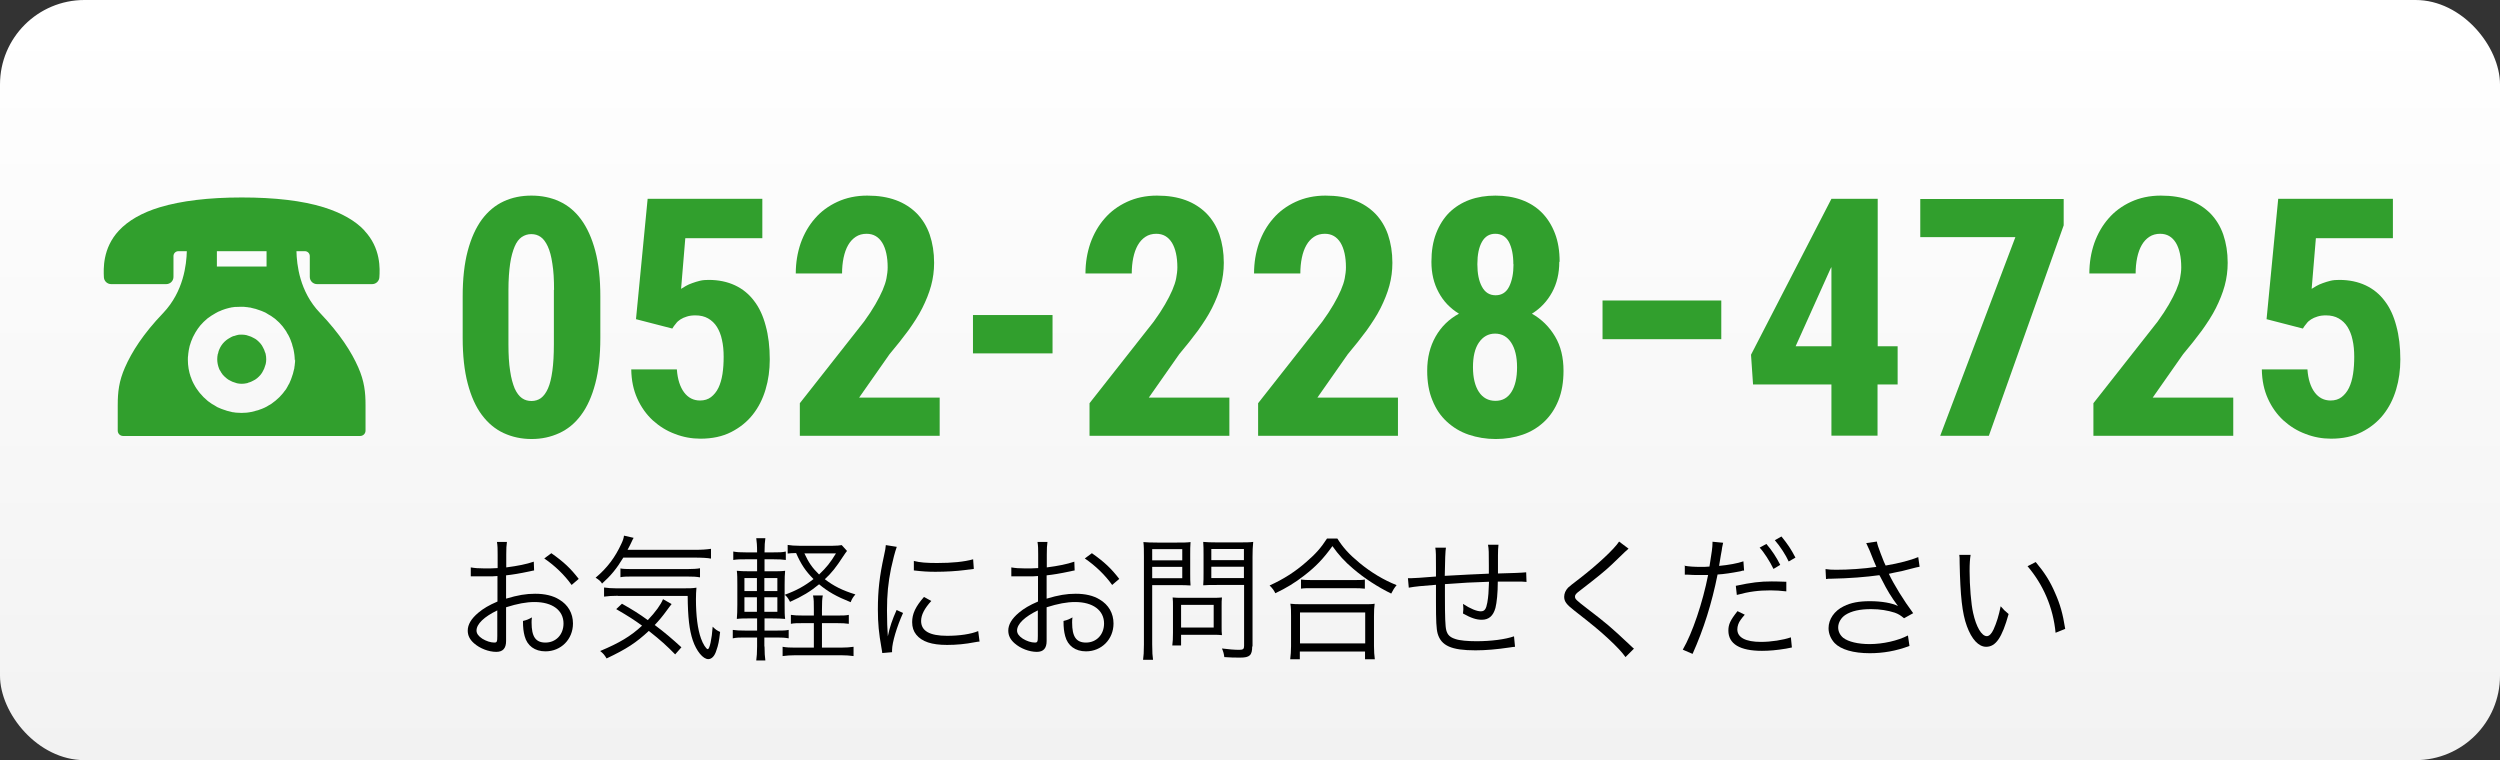 <?xml version="1.0" encoding="UTF-8"?><svg id="_レイヤー_1" xmlns="http://www.w3.org/2000/svg" xmlns:xlink="http://www.w3.org/1999/xlink" viewBox="0 0 148 45"><rect x="0" y="0" width="148" height="45" fill="#333333" stroke="none"/><defs><style>.cls-1{fill:#319f2d;}.cls-2{fill:url(#_名称未設定グラデーション_2);}</style><linearGradient id="_名称未設定グラデーション_2" x1="74" y1="1.36" x2="74" y2="44.78" gradientUnits="userSpaceOnUse"><stop offset="0" stop-color="#fff"/><stop offset="1" stop-color="#f2f2f2"/></linearGradient></defs><rect class="cls-2" width="148" height="45" rx="5" ry="5"/><g><g><path class="cls-1" d="m35.54,20c0,1.05-.1,1.96-.3,2.71-.2.76-.48,1.38-.84,1.86-.36.49-.79.84-1.29,1.07-.5.23-1.04.35-1.64.35s-1.15-.12-1.65-.35c-.5-.23-.93-.59-1.29-1.07-.36-.48-.64-1.1-.84-1.86-.2-.75-.3-1.66-.3-2.71v-2.45c0-1.05.1-1.95.3-2.7.2-.75.48-1.37.84-1.86.36-.48.79-.84,1.29-1.07.5-.23,1.04-.34,1.64-.34s1.15.11,1.65.34c.5.23.93.58,1.29,1.07.36.49.64,1.11.84,1.86s.3,1.66.3,2.7v2.45Zm-2.74-2.84c0-.62-.03-1.13-.1-1.55-.06-.42-.15-.76-.27-1.02s-.26-.45-.42-.56c-.17-.12-.35-.17-.56-.17s-.39.06-.56.17c-.17.12-.31.3-.42.56s-.21.6-.27,1.02c-.06.42-.1.94-.1,1.55v3.22c0,.62.03,1.15.1,1.58.06.43.16.77.27,1.04.12.26.26.45.43.57.17.12.36.17.57.17s.39-.06.55-.17c.16-.12.3-.3.42-.57s.2-.61.26-1.04c.06-.43.09-.95.09-1.58v-3.22Z"/><path class="cls-1" d="m37.65,18.9l.69-7.13h6.79v2.33h-4.56l-.25,3c.08-.05.17-.11.28-.17.11-.06.23-.12.38-.17.14-.05.29-.1.46-.14.16-.04.34-.05.52-.05.58,0,1.1.11,1.55.32.45.21.83.52,1.13.92.31.4.54.9.69,1.48.16.58.24,1.25.24,1.99,0,.62-.08,1.22-.25,1.78-.17.57-.42,1.06-.76,1.49-.34.43-.77.77-1.28,1.03-.51.26-1.12.39-1.81.39-.52,0-1.02-.09-1.51-.28-.49-.18-.92-.45-1.31-.8-.38-.35-.69-.78-.92-1.29s-.35-1.08-.36-1.73h2.7c.04.58.19,1.04.43,1.36.24.32.56.48.94.48.26,0,.48-.07.65-.2s.33-.32.44-.55c.11-.23.19-.5.24-.82s.07-.66.07-1.02-.03-.7-.1-1c-.06-.3-.17-.56-.3-.77s-.31-.38-.52-.5c-.21-.12-.46-.18-.75-.18-.19,0-.36.02-.51.07-.14.04-.27.1-.38.17-.11.07-.2.15-.27.25-.08.09-.15.19-.21.29l-2.17-.56Z"/><path class="cls-1" d="m55.61,25.8h-8.26v-1.93l3.8-4.83c.27-.37.49-.71.67-1.02.18-.31.32-.59.43-.84.11-.26.19-.49.23-.71s.07-.43.07-.64c0-.62-.11-1.11-.32-1.46-.22-.35-.52-.53-.93-.53-.24,0-.46.06-.64.18s-.33.28-.45.49c-.12.21-.21.46-.27.75-.06.29-.09.6-.09.93h-2.74c0-.64.1-1.23.29-1.79.2-.56.48-1.05.84-1.46.36-.42.81-.75,1.33-.99s1.11-.37,1.77-.37,1.21.09,1.7.27c.49.18.9.45,1.24.79.33.34.59.76.76,1.25.17.5.26,1.05.26,1.67,0,.47-.06.92-.18,1.36-.12.44-.3.88-.52,1.32s-.51.88-.83,1.33c-.33.45-.7.91-1.11,1.4l-1.8,2.57h4.77v2.26Z"/><path class="cls-1" d="m62.31,20.92h-4.71v-2.27h4.71v2.27Z"/><path class="cls-1" d="m72.76,25.8h-8.26v-1.93l3.8-4.83c.27-.37.49-.71.67-1.02.18-.31.32-.59.43-.84.11-.26.19-.49.23-.71s.07-.43.07-.64c0-.62-.11-1.11-.32-1.46-.22-.35-.52-.53-.93-.53-.24,0-.46.06-.64.18s-.33.28-.45.49c-.12.21-.21.46-.27.75-.06.29-.09.6-.09.93h-2.74c0-.64.1-1.23.29-1.79.2-.56.48-1.05.84-1.46.36-.42.81-.75,1.33-.99s1.11-.37,1.77-.37,1.21.09,1.7.27c.49.18.9.45,1.24.79.33.34.59.76.76,1.25.17.5.26,1.05.26,1.67,0,.47-.06.92-.18,1.36-.12.44-.3.88-.52,1.32s-.51.88-.83,1.33c-.33.45-.7.91-1.11,1.4l-1.8,2.57h4.77v2.26Z"/><path class="cls-1" d="m82.74,25.8h-8.26v-1.93l3.8-4.83c.27-.37.49-.71.67-1.02.18-.31.32-.59.43-.84.11-.26.19-.49.23-.71s.07-.43.07-.64c0-.62-.11-1.11-.32-1.46-.22-.35-.52-.53-.93-.53-.24,0-.46.06-.64.18s-.33.28-.45.49c-.12.21-.21.46-.27.75-.06.29-.09.6-.09.93h-2.74c0-.64.1-1.23.29-1.79.2-.56.48-1.05.84-1.46.36-.42.81-.75,1.33-.99s1.11-.37,1.77-.37,1.21.09,1.7.27c.49.18.9.45,1.24.79.33.34.59.76.76,1.25.17.5.26,1.05.26,1.67,0,.47-.06.92-.18,1.36-.12.44-.3.88-.52,1.32s-.51.88-.83,1.33c-.33.45-.7.91-1.11,1.4l-1.8,2.57h4.77v2.26Z"/><path class="cls-1" d="m92.31,15.5c0,.68-.14,1.28-.43,1.81-.29.53-.69.95-1.19,1.26.58.33,1.03.78,1.37,1.35s.5,1.25.5,2.03c0,.67-.1,1.25-.3,1.75-.2.5-.48.92-.84,1.26s-.78.6-1.27.77-1.03.26-1.6.26-1.11-.09-1.61-.26-.92-.43-1.29-.77-.65-.76-.85-1.26c-.21-.5-.31-1.09-.31-1.75,0-.78.17-1.45.5-2.03.33-.58.79-1.03,1.38-1.35-.51-.31-.92-.73-1.2-1.26-.29-.53-.43-1.13-.43-1.81,0-.64.09-1.2.28-1.69.19-.49.45-.9.78-1.23.34-.33.74-.58,1.2-.75.47-.17.97-.25,1.53-.25s1.07.08,1.54.25c.47.17.87.42,1.2.75.33.33.59.74.78,1.23.19.49.28,1.05.28,1.69Zm-2.5,6.24c0-.62-.12-1.11-.35-1.46s-.55-.53-.95-.53-.72.18-.96.53-.35.84-.35,1.46.12,1.11.35,1.46.56.53.98.53.73-.18.95-.53c.22-.35.33-.84.33-1.46Zm-.22-6.1c0-.55-.09-.98-.26-1.31-.18-.33-.45-.49-.81-.49-.35,0-.61.16-.79.48-.18.32-.27.76-.27,1.32s.09,1,.27,1.33c.18.34.45.51.81.51s.63-.17.8-.51c.17-.34.26-.78.26-1.33Z"/><path class="cls-1" d="m101.9,20.08h-7.03v-2.29h7.03v2.29Z"/><path class="cls-1" d="m111.15,20.5h1.19v2.26h-1.19v3.03h-2.73v-3.03h-4.64l-.12-1.76,4.76-9.23h2.74v8.73Zm-4.85,0h2.12v-4.69l-.06.11-2.06,4.58Z"/><path class="cls-1" d="m122.17,13.34l-4.43,12.46h-2.88l4.45-11.76h-5.63v-2.26h8.49v1.57Z"/><path class="cls-1" d="m132.19,25.8h-8.26v-1.93l3.8-4.83c.27-.37.49-.71.67-1.02.18-.31.32-.59.43-.84.11-.26.19-.49.23-.71s.07-.43.07-.64c0-.62-.11-1.11-.32-1.46-.22-.35-.52-.53-.93-.53-.24,0-.46.06-.64.18s-.33.28-.45.49c-.12.21-.21.46-.27.75-.06.29-.09.6-.09.93h-2.74c0-.64.1-1.23.29-1.79.2-.56.48-1.05.84-1.46.36-.42.81-.75,1.33-.99s1.11-.37,1.77-.37,1.21.09,1.7.27c.49.18.9.45,1.24.79.33.34.59.76.76,1.25.17.5.26,1.05.26,1.67,0,.47-.06.92-.18,1.36-.12.44-.3.88-.52,1.32s-.51.88-.83,1.33c-.33.45-.7.91-1.11,1.4l-1.8,2.57h4.77v2.26Z"/><path class="cls-1" d="m134.18,18.9l.69-7.13h6.79v2.33h-4.56l-.25,3c.08-.05.17-.11.28-.17.11-.06.23-.12.38-.17.14-.05.29-.1.46-.14.16-.04.34-.05.52-.05.58,0,1.1.11,1.55.32.45.21.83.52,1.13.92.31.4.54.9.69,1.48.16.58.24,1.25.24,1.99,0,.62-.08,1.22-.25,1.78-.17.57-.42,1.06-.76,1.49-.34.43-.77.77-1.28,1.03-.51.26-1.12.39-1.81.39-.52,0-1.02-.09-1.51-.28-.49-.18-.92-.45-1.31-.8-.38-.35-.69-.78-.92-1.29s-.35-1.08-.36-1.73h2.7c.04.58.19,1.04.43,1.36.24.32.56.48.94.48.26,0,.48-.07.65-.2s.33-.32.44-.55c.11-.23.19-.5.24-.82s.07-.66.07-1.02-.03-.7-.1-1c-.06-.3-.17-.56-.3-.77s-.31-.38-.52-.5c-.21-.12-.46-.18-.75-.18-.19,0-.36.02-.51.07-.14.04-.27.1-.38.17-.11.07-.2.15-.27.25-.08.09-.15.19-.21.29l-2.17-.56Z"/></g><g><path class="cls-1" d="m15.69,20.86s-.03-.1-.05-.15c-.02-.05-.05-.09-.07-.14-.02-.04-.04-.08-.06-.11-.05-.08-.11-.15-.18-.22s-.14-.13-.22-.18c-.04-.02-.07-.04-.11-.06-.05-.02-.09-.05-.14-.07-.05-.02-.1-.03-.15-.05-.04-.01-.08-.03-.12-.04-.09-.02-.19-.03-.28-.03s-.19,0-.28.03c-.04,0-.09.03-.13.04-.05.01-.1.02-.14.04-.05.02-.1.05-.15.08-.04.02-.08.04-.12.07-.07.05-.14.1-.21.17-.13.13-.23.28-.3.45-.03.06-.05.13-.06.19,0,.03-.02.06-.03.09-.02.1-.03.2-.03.3,0,.19.04.37.1.53.02.06.05.12.09.17.02.03.03.06.05.09.05.08.11.16.19.23s.14.13.22.18c.04.02.07.04.11.06.05.02.09.05.14.07.05.02.1.03.15.05.04.01.08.03.12.04.09.02.19.03.28.03s.19-.01.28-.03c.04,0,.08-.02.12-.04.05-.01.1-.03.15-.05.05-.02.09-.05.14-.07.04-.02.08-.04.11-.06.08-.05.15-.11.22-.18,0,0,0,0,0,0,.07-.07.13-.14.18-.22.02-.04.04-.08.06-.11.02-.05.05-.09.07-.14.02-.05.03-.1.05-.15.01-.04.03-.08.04-.12.02-.09.03-.18.03-.28h0c0-.11-.01-.2-.03-.29,0-.04-.02-.08-.04-.13Z"/><path class="cls-1" d="m21.58,13.65c-.55-.59-1.37-1.05-2.42-1.38-1.26-.39-2.89-.58-4.85-.58s-3.59.2-4.85.58c-1.06.32-1.87.79-2.42,1.38-.98,1.05-.91,2.29-.89,2.76.01.23.2.41.43.41h3.26c.24,0,.43-.19.43-.43v-1.23c0-.16.13-.29.29-.29h.5c-.02.79-.19,2.38-1.39,3.65-1.2,1.25-1.87,2.32-2.27,3.23-.36.82-.43,1.46-.43,2.24v1.5c0,.18.14.32.32.32h14.03c.18,0,.32-.14.32-.32v-1.5c0-.78-.07-1.42-.43-2.24-.4-.91-1.07-1.97-2.27-3.23-1.21-1.26-1.37-2.86-1.39-3.65h.5c.16,0,.29.13.29.29v1.23c0,.24.19.43.43.43h3.26c.23,0,.42-.18.43-.41.03-.47.1-1.72-.89-2.76Zm-8.74,1.22h2.94v.91h-2.94v-.91Zm4.63,6.4c0,.1,0,.21-.02.31,0,.05-.01.09-.02.14,0,.06-.01.11-.03.17-.01.05-.03.1-.04.16-.01.05-.02.1-.04.14-.02.05-.03.1-.05.15-.02.05-.03.1-.05.14-.02.05-.04.09-.06.14-.02.05-.04.1-.07.14-.02.04-.05.08-.07.13-.03.05-.05.09-.08.14-.03.05-.07.09-.1.13-.03.04-.06.08-.09.12-.13.16-.28.31-.44.44-.04.03-.08.06-.12.09-.04.03-.09.07-.13.1-.05.03-.09.06-.14.08-.04.03-.08.05-.13.08-.05.03-.1.05-.14.07-.05.02-.09.04-.14.06-.05.02-.09.03-.14.05-.05.02-.1.04-.15.05-.05.01-.1.02-.14.04-.05.01-.1.03-.16.04-.06.01-.11.02-.17.03-.05,0-.09.02-.14.02-.21.02-.42.02-.62,0-.05,0-.09-.01-.14-.02-.06,0-.11-.01-.17-.03-.05-.01-.1-.03-.16-.04-.05-.01-.1-.02-.14-.04-.05-.02-.1-.03-.15-.05-.05-.02-.1-.03-.14-.05-.05-.02-.09-.04-.14-.06-.05-.02-.1-.04-.14-.07-.04-.02-.09-.05-.13-.08-.05-.03-.09-.05-.14-.08-.05-.03-.09-.07-.14-.1-.04-.03-.08-.05-.11-.08-.17-.14-.32-.29-.46-.46-.02-.03-.05-.06-.07-.09-.04-.06-.09-.12-.13-.18-.02-.04-.05-.08-.07-.11-.03-.06-.07-.12-.1-.18-.02-.04-.04-.08-.06-.12-.03-.07-.06-.13-.08-.2,0-.03-.02-.05-.03-.07h0c-.11-.32-.17-.66-.17-1.02,0-.1,0-.2.02-.3h0s0-.02,0-.03c.02-.16.04-.31.08-.46,0-.03.02-.06.03-.1.04-.13.08-.26.14-.38.01-.03.02-.06.04-.09,0-.01.01-.03.02-.04h0c.15-.3.34-.59.6-.84.07-.07.15-.14.22-.2h0s0,0,0,0c.02-.02.05-.03.07-.05.05-.04.11-.08.17-.12.03-.02.07-.04.1-.06.05-.03.1-.06.15-.09.04-.02.07-.04.11-.06.05-.03.1-.05.16-.07.04-.02.07-.03.11-.05.06-.02.11-.04.17-.06.03-.01.07-.02.1-.03.06-.02.13-.03.19-.05.03,0,.06-.01.09-.02.07-.01.15-.02.22-.03.02,0,.05,0,.07,0,.1,0,.2-.01.3-.01s.21,0,.31.02c.05,0,.09.01.14.02.06,0,.11.01.17.03.05.01.1.02.16.04.05.01.1.02.14.04.05.02.1.03.15.05.05.02.09.03.14.05.05.02.09.04.14.06.05.02.1.04.14.07.04.02.09.05.13.08.05.03.09.05.14.08.05.03.09.07.14.1.04.03.08.05.11.08.16.13.31.28.44.44.03.04.06.08.08.11.03.04.07.09.1.14.03.04.06.09.08.14.03.04.05.08.08.13.03.05.05.1.07.14.02.05.04.09.06.14.02.05.03.09.05.14.02.05.04.1.05.15.01.05.02.1.04.14.01.05.03.1.04.16.01.06.02.11.03.17,0,.05.02.09.02.14.01.1.02.21.02.31h0Z"/></g></g><g><path d="m31.62,33.77c-.1.02-.13.02-.24.05-.66.14-1.04.2-1.42.24v1.38c.7-.21,1.18-.29,1.72-.29.57,0,1.05.11,1.42.34.53.31.82.82.82,1.42,0,.94-.71,1.65-1.63,1.65-.63,0-1.08-.33-1.23-.9-.07-.26-.1-.5-.1-.9.25-.06.33-.1.53-.21-.02.14-.02.22-.02.31,0,.83.24,1.18.82,1.18.62,0,1.07-.47,1.07-1.13,0-.78-.66-1.27-1.71-1.27-.51,0-1.02.1-1.69.31v2c0,.43-.19.64-.58.64-.45,0-.97-.2-1.32-.51-.25-.22-.37-.46-.37-.75,0-.35.2-.7.63-1.06.3-.25.62-.44,1.13-.66v-1.51q-.07,0-.32.02c-.14,0-.28,0-.51,0-.12,0-.34,0-.42,0h-.33v-.53c.23.04.46.06.82.06.22,0,.53,0,.77-.02v-.79c0-.32,0-.52-.04-.76h.59c-.03.22-.04.38-.04.74v.77c.69-.09,1.19-.19,1.63-.34l.02.54Zm-2.17,2.36c-.79.38-1.24.81-1.24,1.2,0,.17.11.33.34.48.22.14.5.23.71.23.16,0,.18-.05.18-.39v-1.52Zm4.39-1.5c-.42-.59-.99-1.14-1.62-1.57l.42-.31c.74.52,1.14.9,1.62,1.52l-.42.36Z"/><path d="m36.9,33.01c-.4.66-.72,1.05-1.26,1.54-.06-.12-.17-.22-.38-.35.69-.58,1.16-1.21,1.53-2.02.09-.19.13-.31.15-.47l.57.13c-.06.1-.06.11-.14.28-.07.14-.1.22-.22.43h3.93c.46,0,.74-.02,1.01-.06v.58c-.19-.04-.52-.06-1.01-.06h-4.19Zm3.07,5.73c-.5-.51-.85-.83-1.56-1.39-.75.7-1.32,1.07-2.5,1.63-.12-.2-.19-.29-.38-.44,1.14-.48,1.8-.87,2.48-1.5-.48-.35-.79-.55-1.53-.98l.34-.32c.65.37.99.58,1.53.97.46-.48.78-.93.9-1.24l.51.29s-.03.04-.11.14q-.04.06-.2.27c-.21.29-.44.57-.69.83.59.44,1.02.81,1.58,1.32l-.37.42Zm-3.39-3.47c-.35,0-.59.02-.82.05v-.54c.22.03.43.05.74.05h3.83c.47,0,.66,0,.9-.04-.02.24-.03.42-.03.68,0,.97.1,1.78.3,2.33.11.32.31.63.4.63.11,0,.24-.6.29-1.33.17.17.26.23.44.31-.06.55-.11.79-.22,1.09-.1.34-.28.52-.48.52-.31,0-.7-.47-.92-1.12-.2-.6-.29-1.35-.3-2.62h-4.13Zm.14-1.62c.15.03.37.04.7.04h3.24c.38,0,.62-.02.78-.05v.54c-.22-.04-.41-.05-.78-.05h-3.19c-.33,0-.54,0-.74.04v-.53Z"/><path d="m45.26,38.27c0,.38.02.62.05.83h-.54c.03-.22.05-.47.05-.84v-.52h-.71c-.34,0-.49,0-.73.05v-.5c.22.03.38.04.73.04h.71v-.72h-.42c-.33,0-.54,0-.78.03.02-.22.03-.49.03-.84v-1.19c0-.34,0-.59-.03-.82.2.02.42.03.78.03h.42v-.71h-.68c-.32,0-.5,0-.73.04v-.5c.22.04.38.05.73.05h.68c0-.43-.02-.62-.05-.84h.54c-.03.2-.05.43-.05.84h.54c.34,0,.5,0,.72-.05v.5c-.22-.03-.38-.04-.72-.04h-.54v.71h.42c.37,0,.58,0,.8-.03-.02.19-.03.42-.03.82v1.19c0,.38,0,.62.03.84-.23-.02-.45-.03-.81-.03h-.41v.72h.74c.34,0,.49,0,.69-.04v.5c-.22-.04-.38-.05-.7-.05h-.74v.53Zm-1.19-4.05v.77h.74v-.77h-.74Zm0,1.14v.86h.74v-.86h-.74Zm1.95-.37v-.77h-.77v.77h.77Zm0,1.23v-.86h-.77v.86h.77Zm3.53.22c.35,0,.5,0,.7-.04v.53c-.2-.03-.39-.04-.71-.04h-.88v1.45h1.1c.33,0,.56-.02.77-.05v.55c-.22-.03-.45-.05-.77-.05h-2.65c-.32,0-.55.02-.78.05v-.55c.23.04.42.05.76.05h1.09v-1.45h-.63c-.33,0-.54,0-.73.04v-.53c.2.03.38.04.74.04h.62v-.35c0-.42,0-.62-.05-.84h.58c-.04.2-.05.41-.05.84v.35h.89Zm.59-3.82c-.06.08-.11.14-.22.31-.42.65-.7,1-1.09,1.36.52.4,1.03.66,1.81.9-.14.16-.21.27-.28.46-.85-.34-1.34-.62-1.87-1.06-.51.42-.98.71-1.72,1.04-.09-.18-.17-.3-.31-.42.71-.26,1.19-.53,1.7-.93-.46-.46-.74-.87-1.03-1.54-.28,0-.35.02-.5.03v-.51c.19.03.41.05.7.05h1.96c.25,0,.42-.02.54-.04l.3.33Zm-2.52.14c.25.54.46.85.87,1.25.44-.42.66-.69,1-1.25h-1.87Z"/><path d="m53.09,32.37c-.12.34-.22.74-.34,1.28-.17.84-.24,1.54-.24,2.5,0,.62.02,1.1.05,1.52.11-.54.26-.98.52-1.56l.38.18c-.36.79-.65,1.75-.65,2.2v.12l-.58.05c-.02-.13-.02-.17-.05-.32-.15-.85-.21-1.42-.21-2.26,0-1.13.1-1.98.36-3.17.08-.38.1-.46.11-.64l.63.1Zm2.04,3.21c-.4.44-.6.82-.6,1.18,0,.59.5.88,1.54.88.73,0,1.41-.1,1.84-.28l.08.62c-.1,0-.12.02-.28.04-.56.11-1.1.16-1.64.16-.91,0-1.49-.19-1.83-.61-.16-.2-.24-.44-.24-.74,0-.49.2-.92.7-1.49l.44.24Zm-1.02-2.37c.34.09.74.12,1.36.12.89,0,1.61-.07,2.14-.22l.04.57s-.2.02-.55.07c-.46.06-1.1.1-1.72.1-.45,0-.76-.02-1.28-.08v-.57Z"/><path d="m63.62,33.77c-.1.02-.13.02-.24.05-.66.14-1.04.2-1.42.24v1.38c.7-.21,1.18-.29,1.72-.29.57,0,1.05.11,1.42.34.53.31.82.82.82,1.42,0,.94-.71,1.65-1.63,1.65-.63,0-1.08-.33-1.23-.9-.07-.26-.1-.5-.1-.9.25-.06.33-.1.53-.21-.02.14-.02.22-.02.31,0,.83.24,1.18.82,1.18.62,0,1.07-.47,1.07-1.13,0-.78-.66-1.27-1.71-1.27-.51,0-1.02.1-1.69.31v2c0,.43-.19.64-.58.64-.45,0-.97-.2-1.32-.51-.25-.22-.37-.46-.37-.75,0-.35.2-.7.63-1.06.3-.25.62-.44,1.13-.66v-1.51q-.07,0-.32.02c-.14,0-.28,0-.51,0-.12,0-.34,0-.42,0h-.33v-.53c.23.04.46.06.82.06.22,0,.53,0,.77-.02v-.79c0-.32,0-.52-.04-.76h.59c-.03.22-.04.38-.04.74v.77c.69-.09,1.19-.19,1.63-.34l.02.54Zm-2.17,2.36c-.79.38-1.24.81-1.24,1.2,0,.17.11.33.34.48.22.14.5.23.71.23.16,0,.18-.05.18-.39v-1.52Zm4.39-1.5c-.42-.59-.99-1.14-1.62-1.57l.42-.31c.74.52,1.14.9,1.62,1.52l-.42.36Z"/><path d="m68.21,38.16c0,.45.02.7.05.9h-.59c.03-.22.05-.46.05-.9v-5.19c0-.39,0-.62-.03-.88.22.02.44.03.83.03h1.14c.4,0,.59,0,.82-.03-.02.24-.02.45-.02.76v1.07c0,.32,0,.54.02.74-.18-.02-.48-.02-.81-.02h-1.46v3.53Zm0-4.99h1.78v-.66h-1.78v.66Zm0,1.06h1.78v-.67h-1.78v.67Zm4.11,2.89c0,.19,0,.34.02.48-.16-.02-.3-.02-.5-.02h-1.92v.63h-.52c.03-.22.04-.42.04-.74v-1.6c0-.18,0-.34-.02-.5.16.02.34.02.55.02h1.79c.23,0,.44,0,.58-.02-.02.15-.02.3-.02.49v1.27Zm-2.4.03h1.93v-1.34h-1.93v1.34Zm4.21,1.12c0,.52-.15.66-.7.66-.31,0-.6,0-.95-.03-.03-.22-.06-.32-.14-.51.39.05.75.08,1.02.08.23,0,.29-.05.29-.23v-3.61h-1.6c-.34,0-.64,0-.82.02.02-.23.02-.44.02-.74v-1.07c0-.28,0-.52-.02-.76.22.02.42.03.82.03h1.3c.4,0,.62,0,.84-.03-.03.29-.04.54-.04.88v5.31Zm-2.42-5.11h1.93v-.66h-1.93v.66Zm0,1.06h1.93v-.67h-1.93v.67Z"/><path d="m79.17,31.88c.34.54.7.94,1.32,1.45.68.56,1.43,1.01,2.19,1.31-.14.17-.22.3-.32.5-.8-.39-1.61-.92-2.25-1.47-.5-.42-.87-.83-1.23-1.34-.54.75-.98,1.21-1.68,1.75-.54.42-1.05.73-1.7,1.04-.09-.18-.15-.27-.34-.46.82-.37,1.51-.81,2.17-1.39.57-.49.88-.85,1.23-1.39h.6Zm-2.79,7.15c.03-.25.05-.48.05-.78v-1.77c0-.3,0-.51-.04-.74.17.02.34.03.62.03h3.75c.29,0,.46,0,.62-.03-.03.22-.04.42-.04.74v1.77c0,.31.02.55.05.78h-.58v-.46h-3.86v.46h-.58Zm.58-.94h3.86v-1.83h-3.86v1.83Zm.06-3.78c.14.02.34.03.63.03h2.48c.31,0,.5,0,.67-.03v.54c-.18-.02-.37-.03-.67-.03h-2.49c-.25,0-.46,0-.62.03v-.54Z"/><path d="m85.6,32.42q-.05.26-.07,1.67c1.3-.07,1.62-.09,2.61-.13v-.22c0-.09,0-.18,0-.27,0-.73,0-.97-.05-1.22h.62c-.02.16-.03.36-.03.62v.86s0,.22,0,.22c.78-.02,1.41-.04,1.67-.07l.02.57c-.22-.02-.26-.02-.6-.02-.07,0-.28,0-.54,0-.13,0-.3,0-.56,0,0,.68-.06,1.24-.14,1.56-.13.47-.39.7-.81.7-.31,0-.63-.1-1.11-.37,0-.12.02-.16.02-.24,0-.09,0-.17-.02-.33.44.29.82.44,1.05.44s.32-.13.39-.52c.06-.35.08-.62.1-1.23-.97.03-1.54.06-2.61.14v.72c0,1.23.02,1.78.08,2.01.07.27.22.42.54.52.25.09.74.13,1.25.13.87,0,1.71-.11,2.22-.29l.06.62c-.11,0-.13.02-.32.04-.74.11-1.41.17-2.02.17-1.42,0-2.03-.27-2.24-.99-.08-.29-.1-.75-.1-1.89v-1c-.79.06-1.24.1-1.61.17l-.05-.56c.08,0,.14,0,.18,0,.14,0,.64-.03,1.48-.1v-.52c0-.74,0-.97-.04-1.19h.65Z"/><path d="m96.41,32.48c-.09.07-.15.13-.98.93-.4.38-.83.73-1.84,1.51-.3.22-.35.29-.35.4,0,.14.06.2.71.7,1.16.89,1.38,1.07,2.56,2.18.12.12.14.13.22.2l-.5.5c-.19-.27-.5-.61-1.03-1.1-.54-.5-.86-.76-2.02-1.67-.45-.35-.58-.53-.58-.8,0-.19.08-.38.23-.54q.1-.1.68-.54c1.06-.82,2.06-1.75,2.34-2.19l.56.42Z"/><path d="m99.72,33.49c.26.05.58.07,1,.07.16,0,.25,0,.48-.02.14-.86.18-1.14.18-1.41v-.06l.63.06c-.03.13-.04.17-.06.28,0,.05-.03.21-.08.48-.05.28-.06.39-.1.61.55-.05,1.1-.15,1.44-.27l.04.55h-.08s-.14.04-.14.04c-.52.1-.98.17-1.35.19-.34,1.7-.82,3.23-1.48,4.7l-.58-.25c.57-.98,1.18-2.79,1.5-4.42-.16,0-.26,0-.55,0-.28,0-.35,0-.66-.02h-.03s-.06,0-.14,0v-.56Zm3.57,2.9c-.16.19-.18.21-.24.3-.13.17-.2.38-.2.57,0,.48.49.74,1.4.74.6,0,1.31-.11,1.77-.27l.06.6-.1.02-.25.05c-.54.09-1,.13-1.42.13-1.31,0-1.99-.41-1.99-1.2,0-.36.11-.61.54-1.15l.45.22Zm2.47-1.38c-.38-.04-.61-.06-.94-.06-.71,0-1.27.07-2,.27l-.06-.54c.93-.2,1.45-.26,2.12-.26.15,0,.27,0,.87.02v.57Zm-1.19-2.81c.36.43.58.77.82,1.24l-.4.24c-.2-.42-.58-1.02-.82-1.26l.4-.22Zm.9-.43c.36.44.56.74.82,1.24l-.4.23c-.17-.38-.5-.89-.82-1.26l.39-.22Z"/><path d="m108.08,33.69c.21.03.34.04.62.04.73,0,1.63-.06,2.38-.17-.12-.27-.25-.59-.39-.95-.09-.21-.14-.32-.21-.46l.63-.09q.03.21.23.72c.19.51.22.55.29.7.78-.13,1.5-.32,1.93-.5l.08.57c-.17.03-.23.05-.47.11-.48.13-.58.15-1.08.25q-.19.04-.27.06c.29.62.88,1.58,1.44,2.33l-.54.3c-.22-.18-.33-.25-.55-.33-.41-.13-.86-.21-1.4-.21-.67,0-1.16.11-1.52.34-.26.17-.43.46-.43.74,0,.25.11.46.3.62.3.23.87.37,1.56.37.79,0,1.67-.2,2.27-.51l.09.62c-.8.3-1.56.43-2.35.43-.98,0-1.71-.22-2.08-.6-.23-.25-.36-.56-.36-.88,0-.53.34-1.03.9-1.3.42-.21.9-.3,1.55-.3.69,0,1.32.11,1.66.29-.42-.57-.62-.9-.96-1.57-.09-.17-.09-.18-.14-.26-.79.11-1.79.19-2.85.21-.15,0-.19,0-.31.02l-.03-.58Z"/><path d="m116.66,32.85c-.04.25-.06.51-.06.95,0,.88.09,1.98.21,2.49.18.82.5,1.37.81,1.37.14,0,.28-.14.4-.4.18-.4.31-.82.42-1.37.18.21.25.28.47.46-.39,1.4-.76,1.94-1.33,1.94-.45,0-.86-.45-1.14-1.22-.28-.76-.39-1.78-.43-3.75,0-.3,0-.33-.02-.47h.67Zm3.86.43c.52.62.85,1.14,1.14,1.82.3.67.46,1.24.6,2.13l-.57.23c-.14-1.49-.73-2.85-1.66-3.94l.49-.25Z"/></g></svg>